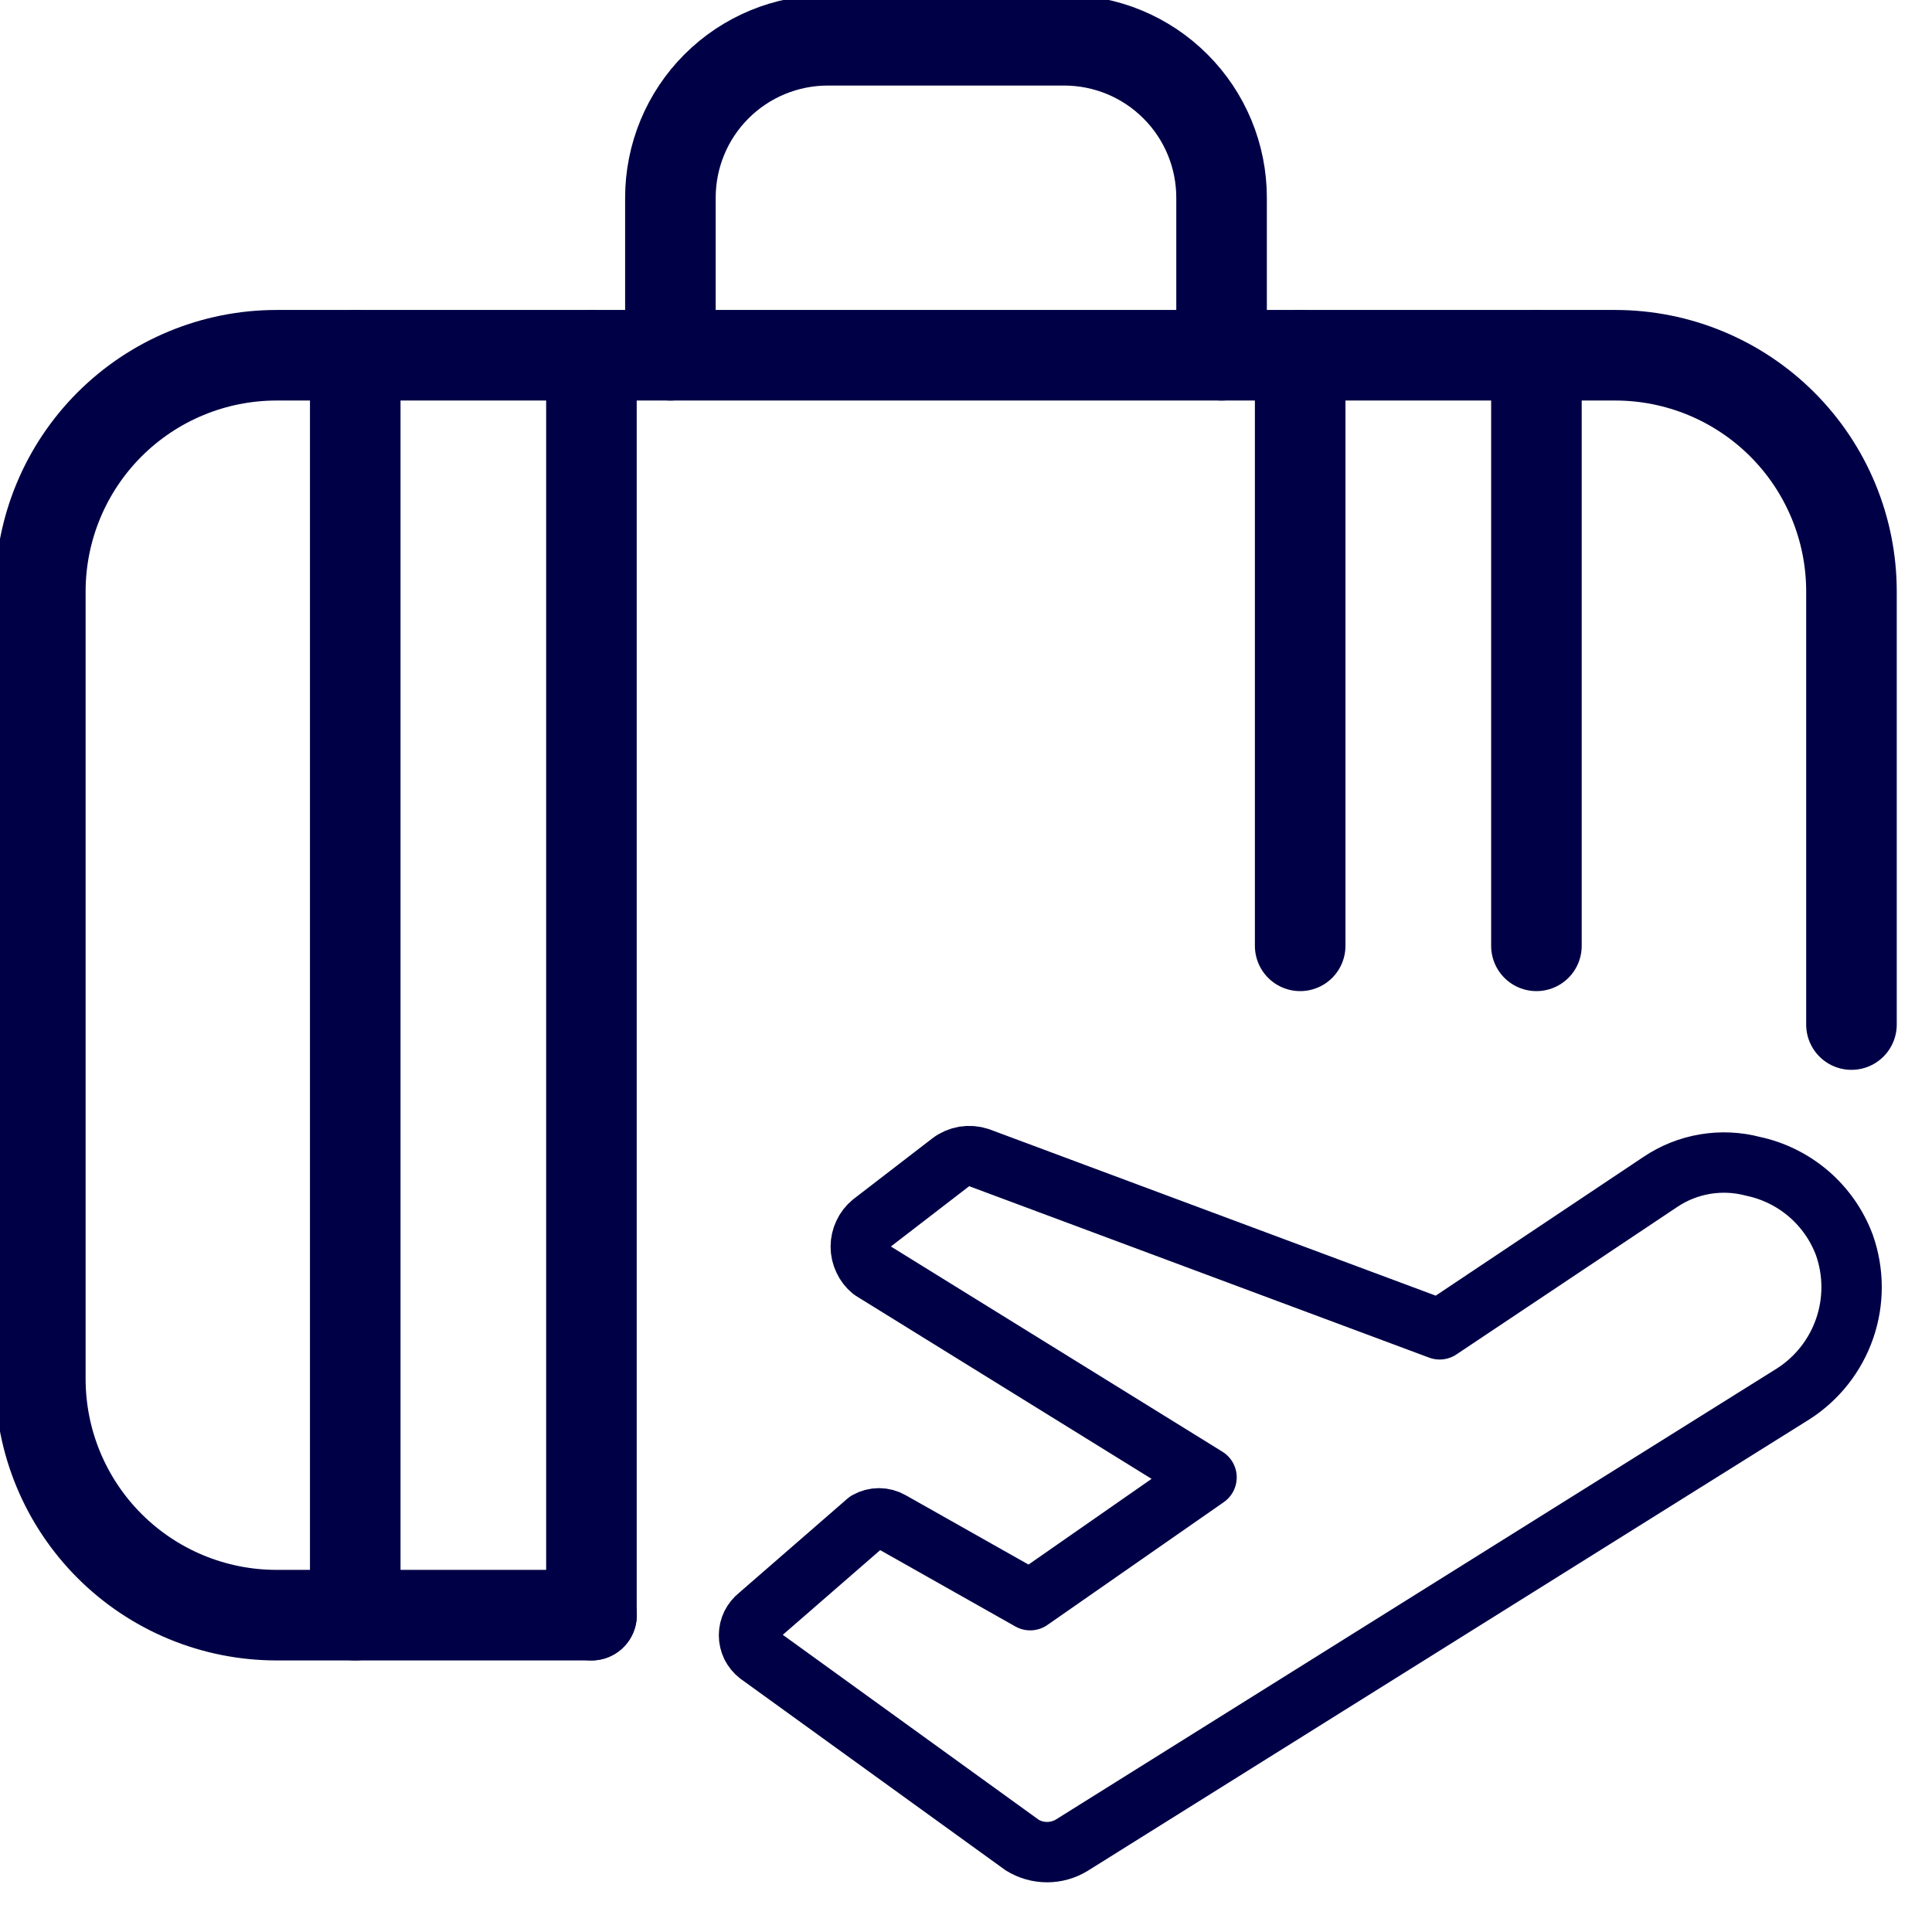 <svg xmlns="http://www.w3.org/2000/svg" width="32" height="32" viewBox="0 0 32 32" fill="none">
  <g clip-path="url(#clip0_1527_2370)">
    <path d="M30.666 16.97V9.797C30.666 8.759 30.254 7.764 29.52 7.03C28.786 6.296 27.791 5.884 26.753 5.884H4.581C3.543 5.884 2.548 6.296 1.814 7.03C1.08 7.764 0.668 8.759 0.668 9.797V22.839C0.668 23.877 1.08 24.872 1.814 25.606C2.548 26.34 3.543 26.752 4.581 26.752H9.798" stroke="#000046" stroke-width="1.5" stroke-linecap="round" stroke-linejoin="round"/>
    <path d="M11.104 5.884V3.275C11.104 2.583 11.378 1.92 11.867 1.431C12.357 0.941 13.02 0.667 13.712 0.667H17.625C18.317 0.667 18.98 0.941 19.469 1.431C19.959 1.92 20.233 2.583 20.233 3.275V5.884" stroke="#000046" stroke-width="1.5" stroke-linecap="round" stroke-linejoin="round"/>
    <path d="M25.448 5.884V15.666" stroke="#000046" stroke-width="1.5" stroke-linecap="round" stroke-linejoin="round"/>
    <path d="M21.535 5.884V15.666" stroke="#000046" stroke-width="1.5" stroke-linecap="round" stroke-linejoin="round"/>
    <path d="M9.796 5.884V26.752" stroke="#000046" stroke-width="1.5" stroke-linecap="round" stroke-linejoin="round"/>
    <path d="M5.884 5.884V26.752" stroke="#000046" stroke-width="1.5" stroke-linecap="round" stroke-linejoin="round"/>
    <path d="M29.036 19.318C29.377 19.39 29.695 19.548 29.96 19.776C30.224 20.004 30.427 20.295 30.549 20.622C30.706 21.068 30.708 21.555 30.554 22.002C30.4 22.45 30.099 22.832 29.701 23.087L17.754 30.561C17.63 30.637 17.488 30.677 17.343 30.677C17.198 30.677 17.056 30.637 16.932 30.561L12.563 27.404C12.514 27.366 12.475 27.318 12.447 27.263C12.42 27.207 12.406 27.146 12.406 27.085C12.406 27.023 12.42 26.962 12.447 26.907C12.475 26.851 12.514 26.803 12.563 26.765L14.363 25.2C14.422 25.166 14.49 25.148 14.558 25.148C14.627 25.148 14.694 25.166 14.754 25.2L17.063 26.504L19.984 24.47L14.441 21.039C14.383 20.992 14.337 20.932 14.306 20.864C14.274 20.797 14.257 20.723 14.257 20.648C14.257 20.573 14.274 20.5 14.306 20.432C14.337 20.364 14.383 20.305 14.441 20.257L15.745 19.253C15.811 19.202 15.889 19.169 15.97 19.155C16.052 19.142 16.136 19.148 16.215 19.174L23.845 22.018L27.497 19.579C27.72 19.428 27.973 19.327 28.238 19.282C28.504 19.237 28.776 19.249 29.036 19.318Z" stroke="#000046" stroke-linecap="round" stroke-linejoin="round"/>
  </g>
  <defs>
    <clipPath id="clip0_1527_2370">
      <rect width="32" height="32" fill="white"/>
    </clipPath>
  </defs>
</svg>